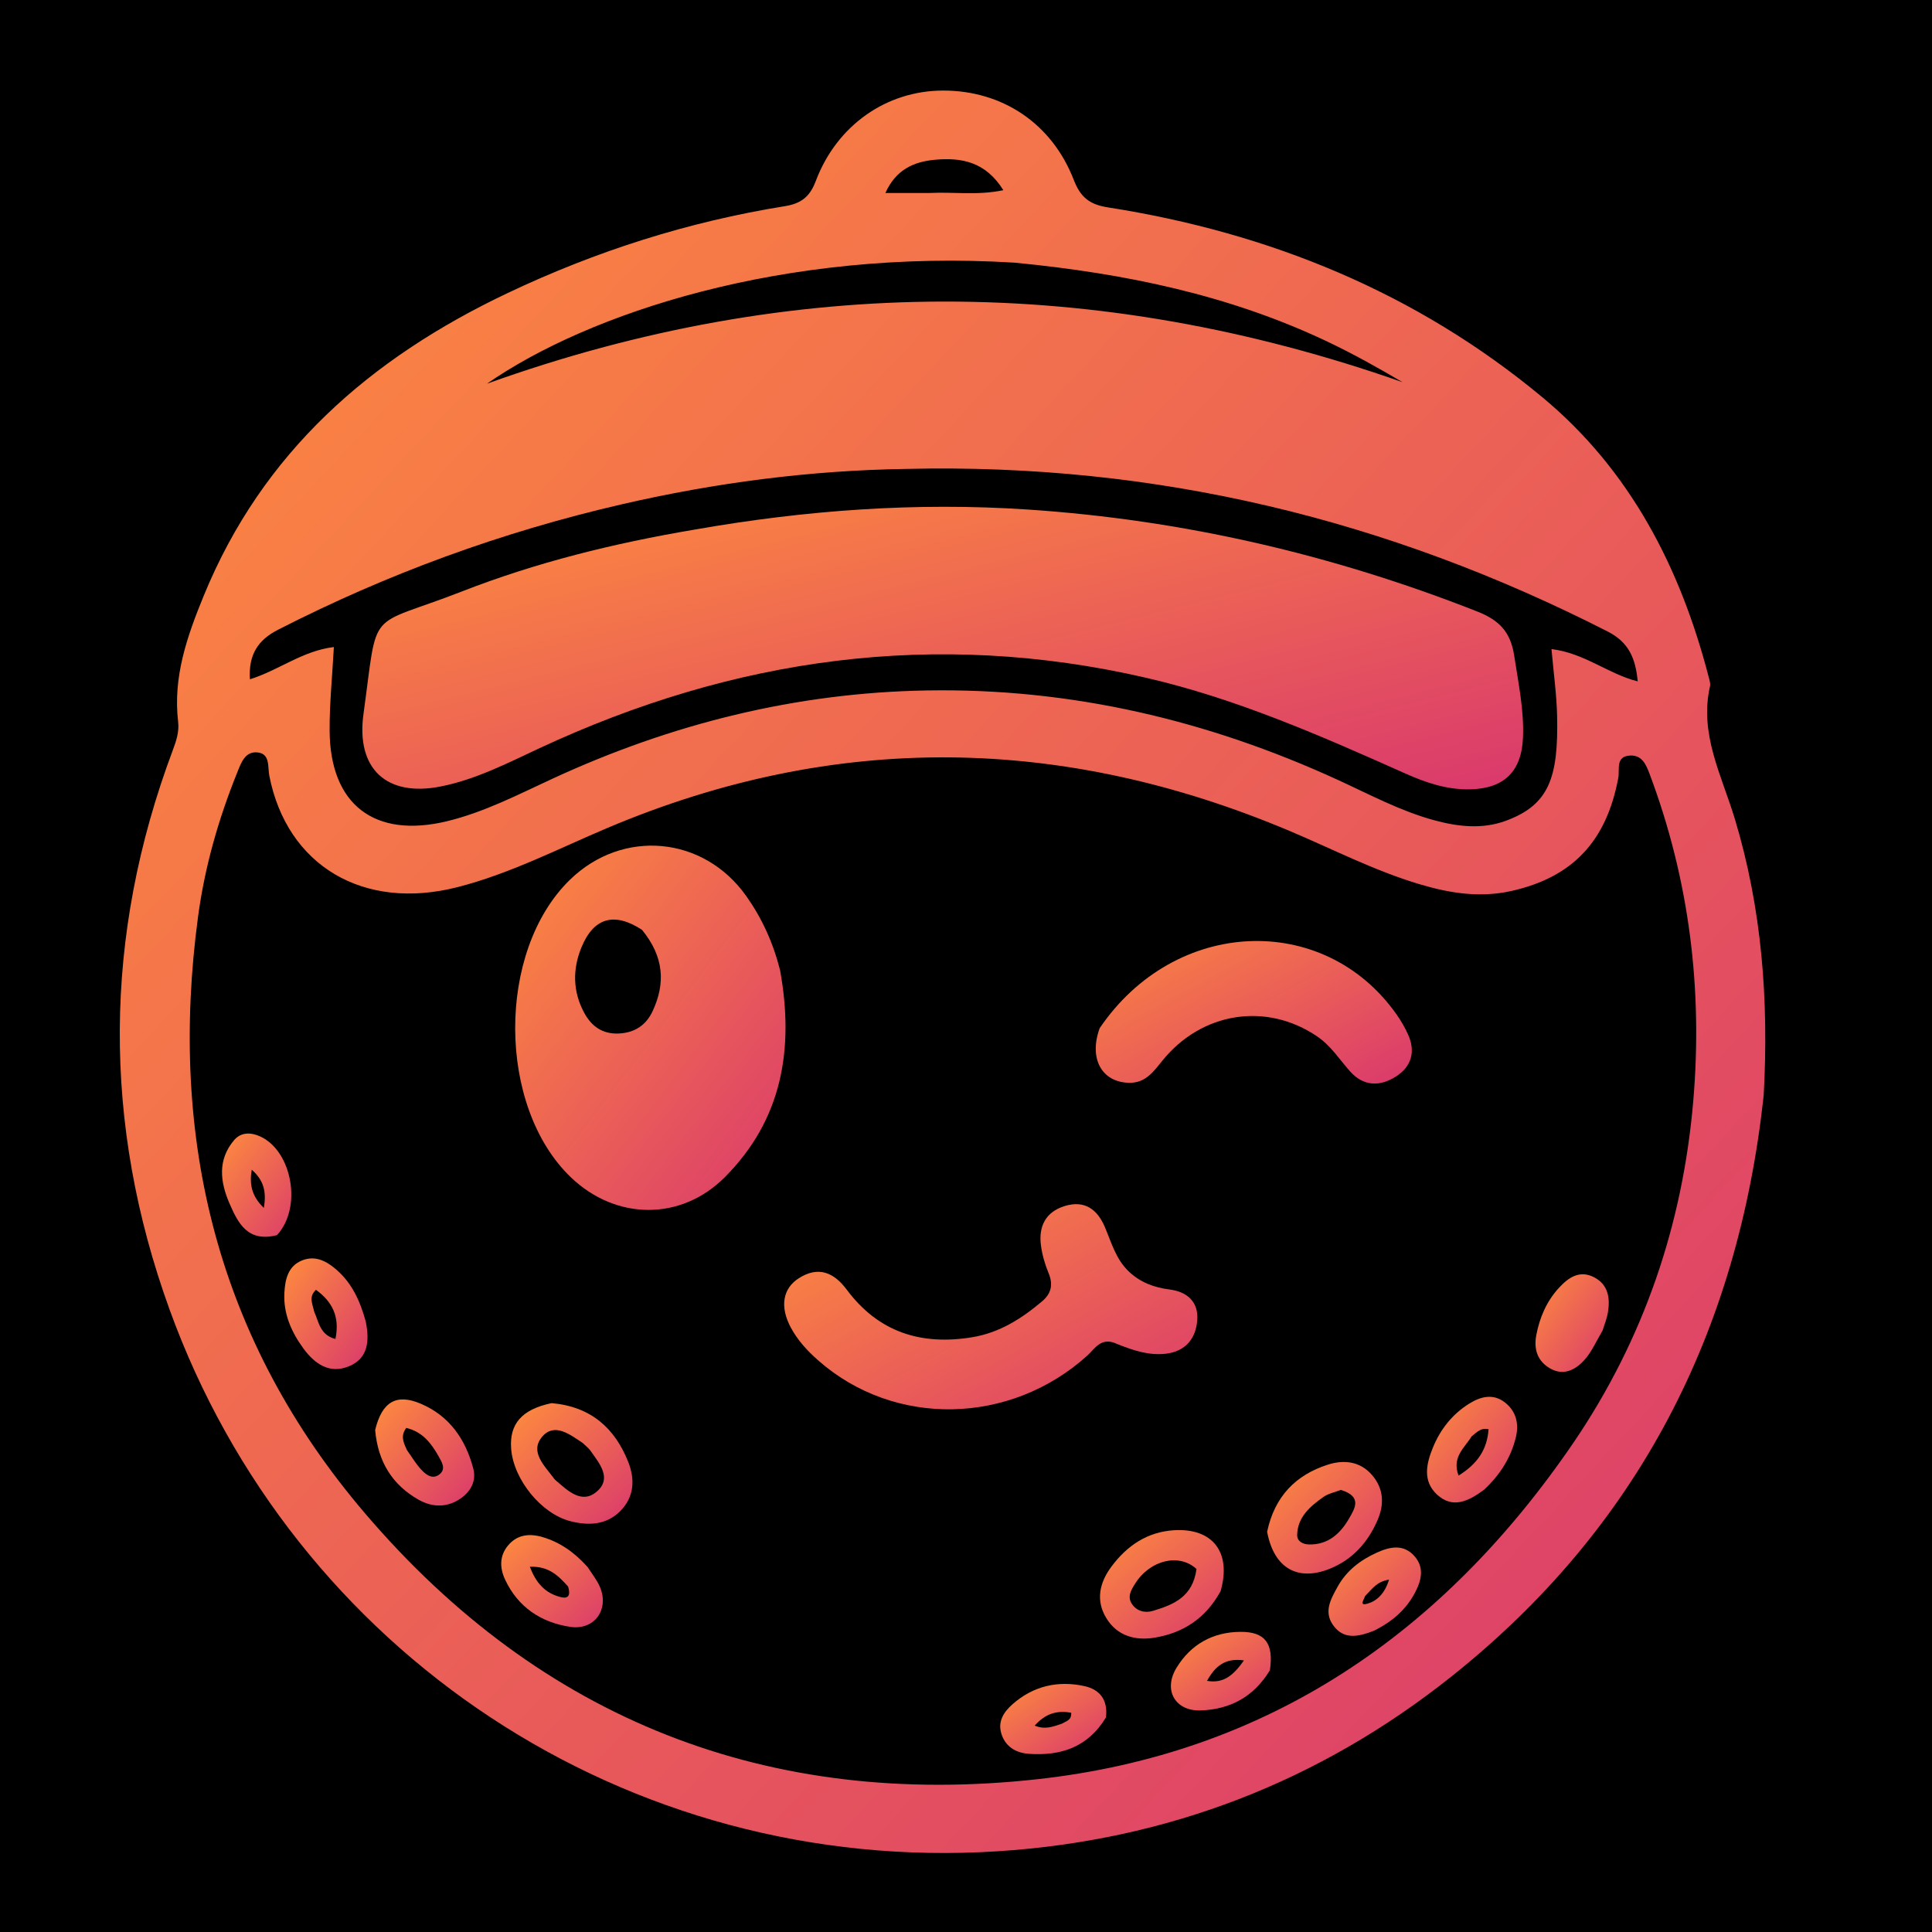 <svg version="1.1" id="Layer_1" xmlns="http://www.w3.org/2000/svg" xmlns:xlink="http://www.w3.org/1999/xlink" x="0px" y="0px"
	 width="100%" viewBox="200 43 400 400" enable-background="new 0 0 1024 480" xml:space="preserve">
<defs>
  <linearGradient id="orangeToPink" x1="0%" y1="0%" x2="100%" y2="100%">
    <stop offset="0%" style="stop-color:#ff8e3c;stop-opacity:1" />
    <stop offset="100%" style="stop-color:#d9376e;stop-opacity:1" />
  </linearGradient>
</defs>
<rect x="0" y="0" width="1024" height="480" fill="#000000"/>
<path fill="url(#orangeToPink)" opacity="1" stroke="none"
	d="
M565.152,269.798
	C559.827,318.923 539.076,359.351 500.601,390.023
	C473.129,411.922 441.56,424.048 406.536,426.287
	C329.642,431.203 260.739,384.912 235.099,314.107
	C221.164,275.626 221.344,236.79 235.794,198.266
	C236.507,196.366 237.122,194.476 236.881,192.439
	C235.782,183.147 238.745,174.727 242.186,166.331
	C254.365,136.613 276.615,117.199 305.046,103.7
	C323.401,94.984 342.481,88.911 362.491,85.687
	C365.799,85.154 367.644,83.807 368.89,80.499
	C373.259,68.896 383.576,61.765 395.244,61.75
	C407.517,61.735 417.781,68.552 422.31,80.242
	C423.689,83.802 425.516,85.332 429.381,85.937
	C462.783,91.168 493.235,103.56 519.35,125.263
	C537.516,140.36 547.893,160.508 553.756,183.132
	C553.922,183.773 554.171,184.494 554.034,185.098
	C551.787,194.987 556.472,203.582 559.171,212.521
	C564.777,231.086 566.231,250.066 565.152,269.798
M525.933,341.452
	C540.35,320.15 548.371,296.537 550.565,271.033
	C552.561,247.84 549.764,225.151 541.539,203.253
	C540.813,201.321 539.974,199.32 537.528,199.425
	C534.42,199.559 535.373,202.31 535.051,204.042
	C532.597,217.22 525.552,224.618 512.982,227.453
	C506.388,228.941 500.11,227.927 493.805,226.036
	C484.512,223.247 475.91,218.797 467.019,215.045
	C420.036,195.216 372.984,194.456 325.811,214.396
	C315.546,218.735 305.596,223.894 294.716,226.674
	C275.247,231.65 259.406,222.246 255.758,203.606
	C255.4,201.775 255.969,199.047 253.318,198.779
	C250.713,198.516 249.909,200.962 249.085,203.009
	C245.216,212.617 242.39,222.47 241.004,232.787
	C234.808,278.938 245.107,320.619 275.547,356.291
	C312.111,399.139 359.212,417.523 414.872,411.357
	C462.373,406.095 498.786,381.34 525.933,341.452
M387.513,140.087
	C367.63,140.383 348.032,142.955 328.668,147.424
	C303.887,153.143 280.188,161.805 257.545,173.39
	C253.456,175.482 251.411,178.505 251.74,183.644
	C257.769,181.752 262.581,177.764 269.122,176.964
	C268.793,183.08 268.213,188.676 268.244,194.269
	C268.326,209.628 277.581,216.652 292.561,213.021
	C300.238,211.161 307.201,207.545 314.293,204.265
	C338.944,192.861 364.781,186.405 391.971,185.948
	C421.779,185.447 450.076,192.111 477.116,204.528
	C483.609,207.51 489.948,210.917 496.901,212.815
	C501.802,214.153 506.832,214.728 511.658,212.974
	C520.753,209.669 522.661,203.979 522.384,191.237
	C522.288,186.825 521.661,182.426 521.221,177.386
	C528.105,178.231 532.936,182.536 539.072,184.071
	C538.621,179.266 537.209,175.969 532.864,173.754
	C487.503,150.623 439.535,138.836 387.513,140.087
M410.098,97.383
	C362.23,94.417 321.809,107.865 300.819,122.443
	C364.011,99.729 427.135,99.917 490.379,122.126
	C485.184,119.066 479.971,116.156 474.585,113.611
	C454.458,104.103 433.033,99.604 410.098,97.383
M392.64,82.952
	C397.45,82.706 402.343,83.505 407.733,82.375
	C404.035,76.438 399.003,75.581 393.56,76.077
	C389.205,76.474 385.47,78.115 383.307,82.961
	C386.48,82.961 389.092,82.961 392.64,82.952
z"/>
<path fill="url(#orangeToPink)" opacity="1" stroke="none"
	d="
M361.504,243.857
	C364.47,260.238 361.905,274.854 350.065,286.724
	C340.97,295.843 327.496,295.661 318.202,286.759
	C302.906,272.108 302.796,239.938 317.992,225.151
	C328.918,214.519 345.713,216.057 354.532,228.559
	C357.725,233.085 360.031,238.062 361.504,243.857
M332.922,235.514
	C327.208,231.778 322.916,232.946 320.372,239.166
	C318.538,243.65 318.577,248.216 320.899,252.591
	C322.41,255.437 324.669,257.12 328.068,256.978
	C331.38,256.841 333.759,255.271 335.126,252.329
	C337.787,246.601 337.507,241.114 332.922,235.514
z"/>
<path fill="url(#orangeToPink)" opacity="1" stroke="none"
	d="
M431.274,321.252
	C427.984,319.681 426.716,322.214 425.092,323.679
	C409.116,338.089 385.155,338.535 369.423,324.674
	C367.159,322.679 365.126,320.486 363.699,317.799
	C361.439,313.543 362.045,309.767 365.397,307.636
	C369.476,305.044 372.684,306.488 375.307,310.008
	C381.886,318.842 390.742,321.607 401.318,319.854
	C406.939,318.923 411.538,315.997 415.782,312.4
	C417.656,310.812 418.078,308.947 417.098,306.589
	C416.339,304.763 415.773,302.794 415.515,300.837
	C414.996,296.906 416.495,293.904 420.444,292.693
	C424.526,291.44 427.177,293.343 428.75,297.052
	C430.109,300.256 431.021,303.675 433.668,306.212
	C436.069,308.512 438.939,309.566 442.175,309.98
	C445.816,310.445 448.143,312.546 447.88,316.286
	C447.609,320.136 445.438,322.82 441.325,323.28
	C437.916,323.662 434.732,322.64 431.274,321.252
z"/>
<path fill="url(#orangeToPink)" opacity="1" stroke="none"
	d="
M427.675,255.875
	C443.161,233.026 473.989,231.687 489.056,252.907
	C490.013,254.254 490.867,255.708 491.54,257.215
	C493.13,260.781 492.2,263.865 488.987,265.902
	C485.7,267.987 482.302,267.945 479.521,264.822
	C477.316,262.346 475.541,259.502 472.713,257.583
	C462.166,250.423 448.749,252.501 440.575,262.697
	C438.773,264.946 437.13,267.216 433.836,267.181
	C428.184,267.123 425.359,262.248 427.675,255.875
z"/>
<path fill="url(#orangeToPink)" opacity="1" stroke="none"
	d="
M314.208,333.504
	C322.375,334.224 327.313,338.71 330.078,345.703
	C331.496,349.289 331.328,352.961 328.374,355.896
	C325.458,358.793 321.772,358.875 318.113,357.951
	C312.036,356.417 306.316,349.281 305.829,342.974
	C305.432,337.831 307.999,334.803 314.208,333.504
M320.664,341.768
	C318.023,340.016 314.812,337.467 312.262,340.445
	C309.578,343.579 312.785,346.508 314.724,349.136
	C314.822,349.268 314.941,349.39 315.066,349.497
	C317.609,351.685 320.536,354.566 323.696,351.691
	C326.693,348.964 324.058,345.925 322.24,343.341
	C321.956,342.938 321.565,342.611 320.664,341.768
z"/>
<path fill="url(#orangeToPink)" opacity="1" stroke="none"
	d="
M452.709,372.438
	C449.599,378.112 444.927,381.084 439.086,382.057
	C435.103,382.721 431.334,381.741 429.066,378.042
	C426.794,374.336 427.651,370.651 430.115,367.341
	C433.33,363.022 437.523,360.17 443.03,359.82
	C451.031,359.31 455.029,364.36 452.709,372.438
M447.721,367.846
	C444.148,364.534 438.122,365.957 435.025,370.859
	C434.22,372.134 433.36,373.513 434.297,375
	C435.3,376.592 437.065,377.013 438.7,376.516
	C442.877,375.246 446.945,373.688 447.721,367.846
z"/>
<path fill="url(#orangeToPink)" opacity="1" stroke="none"
	d="
M462.343,360.13
	C463.916,352.792 468.282,348.359 474.925,346.239
	C478.243,345.179 481.6,345.532 484.066,348.394
	C486.468,351.183 486.65,354.392 485.21,357.718
	C483.219,362.318 480.07,365.856 475.387,367.765
	C468.692,370.495 463.749,367.694 462.343,360.13
M477.611,351.471
	C476.387,351.95 475.009,352.211 473.97,352.95
	C471.257,354.878 468.672,357.064 468.561,360.76
	C468.521,362.107 469.74,362.727 470.987,362.761
	C474.937,362.867 477.492,360.535 479.288,357.421
	C480.462,355.386 482.149,352.852 477.611,351.471
z"/>
<path fill="url(#orangeToPink)" opacity="1" stroke="none"
	d="
M277.673,339.069
	C279.092,333.178 282.093,331.494 287.085,333.611
	C293.025,336.128 296.35,340.922 297.971,346.982
	C298.646,349.505 297.583,351.6 295.586,353.085
	C292.765,355.18 289.569,355.147 286.673,353.507
	C281.292,350.459 278.248,345.721 277.673,339.069
M284.278,343.265
	C285.237,344.603 286.081,346.048 287.191,347.247
	C288.195,348.332 289.584,349.437 291.066,348.183
	C292.339,347.106 291.491,345.735 290.847,344.58
	C289.306,341.813 287.449,339.405 284.107,338.639
	C282.973,340.202 283.383,341.418 284.278,343.265
z"/>
<path fill="url(#orangeToPink)" opacity="1" stroke="none"
	d="
M275.729,316.634
	C276.567,320.773 276.138,324.283 272.234,325.879
	C268.204,327.527 265.154,325.373 262.82,322.187
	C260.306,318.756 258.634,314.95 258.883,310.604
	C259.037,307.904 259.622,305.156 262.493,303.977
	C265.317,302.818 267.696,304.139 269.775,305.983
	C272.874,308.73 274.555,312.317 275.729,316.634
M265.072,314.617
	C266.019,316.731 266.263,319.405 269.451,320.222
	C270.385,315.618 268.825,312.514 265.417,310.042
	C263.927,311.438 264.606,312.716 265.072,314.617
z"/>
<path fill="url(#orangeToPink)" opacity="1" stroke="none"
	d="
M321.649,367.43
	C322.661,368.978 323.608,370.171 324.191,371.52
	C326.201,376.175 323.102,380.588 318.046,379.822
	C312.021,378.909 307.251,375.766 304.574,370.038
	C303.447,367.627 303.399,365.151 305.154,363.015
	C307.066,360.686 309.666,360.433 312.392,361.255
	C315.964,362.332 318.927,364.388 321.649,367.43
M317.613,371.473
	C315.662,369.312 313.677,367.218 309.709,367.383
	C310.992,370.825 312.904,372.801 315.911,373.62
	C317.023,373.924 318.385,373.97 317.613,371.473
z"/>
<path fill="url(#orangeToPink)" opacity="1" stroke="none"
	d="
M507.274,351.42
	C503.987,353.872 500.726,355.401 497.523,352.436
	C494.498,349.636 495.294,346.064 496.674,342.693
	C498.226,338.902 500.694,335.784 504.179,333.61
	C506.55,332.131 509.168,331.446 511.622,333.398
	C513.934,335.235 514.519,337.808 513.835,340.601
	C512.819,344.745 510.656,348.247 507.274,351.42
M504.676,340.394
	C503.236,342.744 500.534,344.682 501.979,348.502
	C505.884,346.087 507.91,343.111 508.188,338.899
	C506.659,338.58 505.948,339.352 504.676,340.394
z"/>
<path fill="url(#orangeToPink)" opacity="1" stroke="none"
	d="
M462.919,388.811
	C459.528,394.4 454.599,396.895 448.652,397.126
	C443.299,397.333 440.787,392.907 443.569,388.326
	C446.541,383.431 451.111,380.888 456.844,380.858
	C461.904,380.831 463.745,383.231 462.919,388.811
M449.902,390.999
	C453.382,391.626 455.435,389.758 457.548,386.771
	C453.646,386.2 451.57,387.987 449.902,390.999
z"/>
<path fill="url(#orangeToPink)" opacity="1" stroke="none"
	d="
M531.796,318.465
	C530.437,320.785 529.494,322.986 527.964,324.645
	C526.122,326.644 523.669,327.926 520.865,326.279
	C518.25,324.744 517.537,322.247 518.072,319.431
	C518.761,315.808 520.18,312.469 522.695,309.705
	C524.697,307.505 527.051,305.861 530.093,307.471
	C533.002,309.012 533.39,311.813 532.894,314.772
	C532.704,315.904 532.274,316.996 531.796,318.465
z"/>
<path fill="url(#orangeToPink)" opacity="1" stroke="none"
	d="
M428.973,398.577
	C425.169,404.852 419.526,406.561 413.017,406.11
	C410.409,405.93 408.198,404.703 407.335,401.982
	C406.512,399.388 407.849,397.414 409.64,395.835
	C413.919,392.065 419.015,390.894 424.499,392.086
	C427.518,392.743 429.436,394.756 428.973,398.577
M419.959,399.828
	C420.721,399.327 421.876,399.192 421.781,397.607
	C418.802,397.043 416.409,397.819 414.218,400.273
	C416.275,401.106 417.814,400.593 419.959,399.828
z"/>
<path fill="url(#orangeToPink)" opacity="1" stroke="none"
	d="
M484.445,380.631
	C481.142,381.928 478.155,382.506 475.997,379.46
	C474.022,376.673 475.534,374.061 476.922,371.54
	C478.773,368.179 481.664,365.986 485.073,364.445
	C487.784,363.221 490.608,362.616 492.876,365.215
	C494.933,367.574 494.292,370.199 492.987,372.692
	C491.146,376.21 488.318,378.72 484.445,380.631
M482.613,373.462
	C482.453,374.084 481.424,375.419 482.837,375.091
	C485.108,374.563 486.738,372.845 487.586,370.043
	C485.039,370.458 484.133,371.914 482.613,373.462
z"/>
<path fill="url(#orangeToPink)" opacity="1" stroke="none"
	d="
M257.344,298.723
	C251.292,300.254 249.304,296.278 247.525,292.188
	C245.565,287.685 245.02,283.123 248.469,279.056
	C249.906,277.361 251.991,277.392 253.989,278.343
	C260.481,281.432 262.611,293.019 257.344,298.723
M252.119,285.179
	C251.644,287.988 251.974,290.539 254.619,293.089
	C255.239,289.647 254.521,287.273 252.119,285.179
z"/>
<path fill="url(#orangeToPink)" opacity="1" stroke="none"
	d="
M343.736,152.661
	C366.862,148.602 389.671,146.959 412.738,148.49
	C444.917,150.626 475.863,157.803 505.841,169.601
	C510.448,171.414 512.758,173.867 513.501,178.774
	C514.35,184.373 515.533,189.894 515.322,195.602
	C515.06,202.708 511.434,206.247 504.434,206.423
	C499.615,206.544 495.233,205.053 490.966,203.149
	C473.474,195.344 455.965,187.627 437.18,183.304
	C393.591,173.274 351.883,179.173 311.658,197.925
	C305.023,201.018 298.491,204.397 291.219,205.836
	C280.047,208.046 273.686,202.176 275.255,190.824
	C278.377,168.242 275.674,173.241 295.638,165.452
	C311.042,159.441 327.025,155.487 343.736,152.661
z"/>
</svg>
